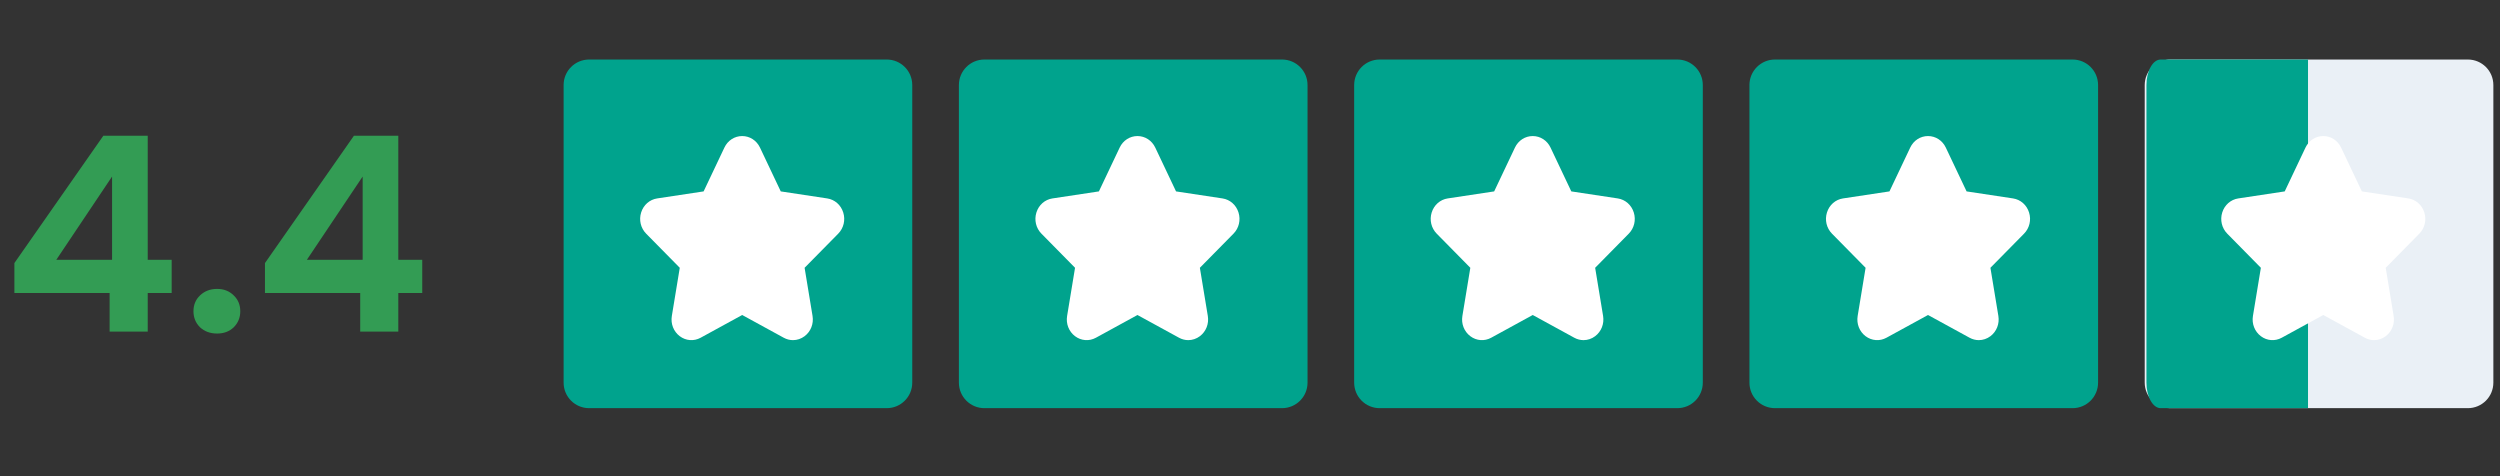 <svg width="294" height="56" viewBox="0 0 294 56" fill="none" xmlns="http://www.w3.org/2000/svg">
<rect x="0" y="0" width="294" height="56" fill="#333333" stroke="none"/>
<path d="M1.692 34.456V30.936L12.155 15.96H17.372V30.552H20.188V34.456H17.372V39H12.892V34.456H1.692ZM13.18 20.76L6.62 30.552H13.18V20.76ZM25.536 39.224C24.725 39.224 24.053 38.979 23.52 38.488C23.008 37.976 22.752 37.347 22.752 36.6C22.752 35.853 23.008 35.235 23.52 34.744C24.053 34.232 24.725 33.976 25.536 33.976C26.325 33.976 26.976 34.232 27.488 34.744C28 35.235 28.256 35.853 28.256 36.6C28.256 37.347 28 37.976 27.488 38.488C26.976 38.979 26.325 39.224 25.536 39.224ZM31.16 34.456V30.936L41.624 15.96H46.84V30.552H49.656V34.456H46.84V39H42.36V34.456H31.16ZM42.648 20.76L36.088 30.552H42.648V20.76Z" fill="#339C54"/>
<g clip-path="url(#clip0_4940_9216)">
<path d="M104.281 7H69.281C67.624 7 66.281 8.343 66.281 10V45C66.281 46.657 67.624 48 69.281 48H104.281C105.938 48 107.281 46.657 107.281 45V10C107.281 8.343 105.938 7 104.281 7Z" fill="#00A38D"/>
<path fill-rule="evenodd" clip-rule="evenodd" d="M75.397 24.989C75.121 25.875 75.347 26.829 75.988 27.479L79.941 31.492L79.008 37.157C78.856 38.076 79.212 38.986 79.936 39.534C80.66 40.081 81.603 40.152 82.394 39.718L87.281 37.044L92.168 39.718C92.513 39.907 92.885 40 93.256 40C93.738 40 94.217 39.842 94.626 39.534C95.35 38.986 95.706 38.076 95.555 37.157L94.621 31.492L98.575 27.479C99.216 26.829 99.442 25.875 99.165 24.989C98.889 24.103 98.166 23.469 97.281 23.335L91.817 22.509L89.374 17.355C88.978 16.519 88.176 16 87.281 16C86.386 16 85.584 16.519 85.189 17.355L82.745 22.509L77.281 23.335C76.396 23.469 75.673 24.103 75.397 24.989Z" fill="white"/>
</g>
<g clip-path="url(#clip1_4940_9216)">
<path d="M150.766 7H115.766C114.109 7 112.766 8.343 112.766 10V45C112.766 46.657 114.109 48 115.766 48H150.766C152.422 48 153.766 46.657 153.766 45V10C153.766 8.343 152.422 7 150.766 7Z" fill="#00A38D"/>
<path fill-rule="evenodd" clip-rule="evenodd" d="M121.881 24.989C121.605 25.875 121.831 26.829 122.473 27.479L126.425 31.492L125.492 37.157C125.341 38.076 125.696 38.986 126.421 39.534C127.145 40.081 128.087 40.152 128.879 39.718L133.765 37.044L138.653 39.718C138.997 39.907 139.37 40 139.74 40C140.222 40 140.702 39.842 141.11 39.534C141.834 38.986 142.19 38.076 142.039 37.157L141.105 31.492L145.059 27.479C145.7 26.829 145.926 25.875 145.649 24.989C145.373 24.103 144.651 23.469 143.766 23.335L138.302 22.509L135.859 17.355C135.462 16.519 134.66 16 133.765 16C132.87 16 132.068 16.519 131.673 17.355L129.23 22.509L123.766 23.335C122.88 23.469 122.158 24.103 121.881 24.989Z" fill="white"/>
</g>
<g clip-path="url(#clip2_4940_9216)">
<path d="M197.25 7H162.25C160.593 7 159.25 8.343 159.25 10V45C159.25 46.657 160.593 48 162.25 48H197.25C198.907 48 200.25 46.657 200.25 45V10C200.25 8.343 198.907 7 197.25 7Z" fill="#00A38D"/>
<path fill-rule="evenodd" clip-rule="evenodd" d="M168.366 24.989C168.09 25.875 168.316 26.829 168.957 27.479L172.91 31.492L171.977 37.157C171.825 38.076 172.181 38.986 172.905 39.534C173.629 40.081 174.571 40.152 175.363 39.718L180.25 37.044L185.137 39.718C185.482 39.907 185.854 40 186.224 40C186.707 40 187.186 39.842 187.594 39.534C188.319 38.986 188.674 38.076 188.524 37.157L187.59 31.492L191.543 27.479C192.184 26.829 192.411 25.875 192.134 24.989C191.857 24.103 191.135 23.469 190.25 23.335L184.786 22.509L182.343 17.355C181.947 16.519 181.145 16 180.25 16C179.355 16 178.553 16.519 178.157 17.355L175.714 22.509L170.25 23.335C169.364 23.469 168.642 24.103 168.366 24.989Z" fill="white"/>
</g>
<g clip-path="url(#clip3_4940_9216)">
<path d="M243.734 7H208.734C207.078 7 205.734 8.343 205.734 10V45C205.734 46.657 207.078 48 208.734 48H243.734C245.391 48 246.734 46.657 246.734 45V10C246.734 8.343 245.391 7 243.734 7Z" fill="#00A38D"/>
<path fill-rule="evenodd" clip-rule="evenodd" d="M214.85 24.989C214.574 25.875 214.8 26.829 215.441 27.479L219.394 31.492L218.461 37.157C218.31 38.076 218.665 38.986 219.389 39.534C220.114 40.081 221.056 40.152 221.847 39.718L226.734 37.044L231.622 39.718C231.966 39.907 232.338 40 232.709 40C233.191 40 233.67 39.842 234.079 39.534C234.803 38.986 235.159 38.076 235.008 37.157L234.074 31.492L238.028 27.479C238.669 26.829 238.895 25.875 238.618 24.989C238.342 24.103 237.619 23.469 236.735 23.335L231.271 22.509L228.827 17.355C228.431 16.519 227.629 16 226.734 16C225.839 16 225.037 16.519 224.642 17.355L222.199 22.509L216.735 23.335C215.849 23.469 215.126 24.103 214.85 24.989Z" fill="white"/>
</g>
<g clip-path="url(#clip4_4940_9216)">
<path d="M290.219 7H255.219C253.562 7 252.219 8.343 252.219 10V45C252.219 46.657 253.562 48 255.219 48H290.219C291.876 48 293.219 46.657 293.219 45V10C293.219 8.343 291.876 7 290.219 7Z" fill="#EAF0F6"/>
<path d="M254.098 7H271.422V48H254.098C253.172 48 252.422 46.657 252.422 45V10C252.422 8.343 253.172 7 254.098 7Z" fill="#00A38D"/>
<path fill-rule="evenodd" clip-rule="evenodd" d="M261.334 24.989C261.058 25.875 261.285 26.829 261.926 27.479L265.878 31.492L264.945 37.157C264.794 38.076 265.15 38.986 265.874 39.534C266.598 40.081 267.54 40.152 268.332 39.718L273.218 37.044L278.106 39.718C278.451 39.907 278.823 40 279.193 40C279.675 40 280.155 39.842 280.563 39.534C281.287 38.986 281.643 38.076 281.492 37.157L280.559 31.492L284.512 27.479C285.153 26.829 285.38 25.875 285.102 24.989C284.826 24.103 284.104 23.469 283.219 23.335L277.755 22.509L275.312 17.355C274.915 16.519 274.114 16 273.218 16C272.323 16 271.522 16.519 271.126 17.355L268.683 22.509L263.219 23.335C262.333 23.469 261.611 24.103 261.334 24.989Z" fill="white"/>
</g>
<defs>
<clipPath id="clip0_4940_9216">
<rect width="41" height="41" fill="white" transform="translate(66.281 7)"/>
</clipPath>
<clipPath id="clip1_4940_9216">
<rect width="41" height="41" fill="white" transform="translate(112.766 7)"/>
</clipPath>
<clipPath id="clip2_4940_9216">
<rect width="41" height="41" fill="white" transform="translate(159.25 7)"/>
</clipPath>
<clipPath id="clip3_4940_9216">
<rect width="41" height="41" fill="white" transform="translate(205.734 7)"/>
</clipPath>
<clipPath id="clip4_4940_9216">
<rect width="41" height="41" fill="white" transform="translate(252.219 7)"/>
</clipPath>
</defs>
</svg>
